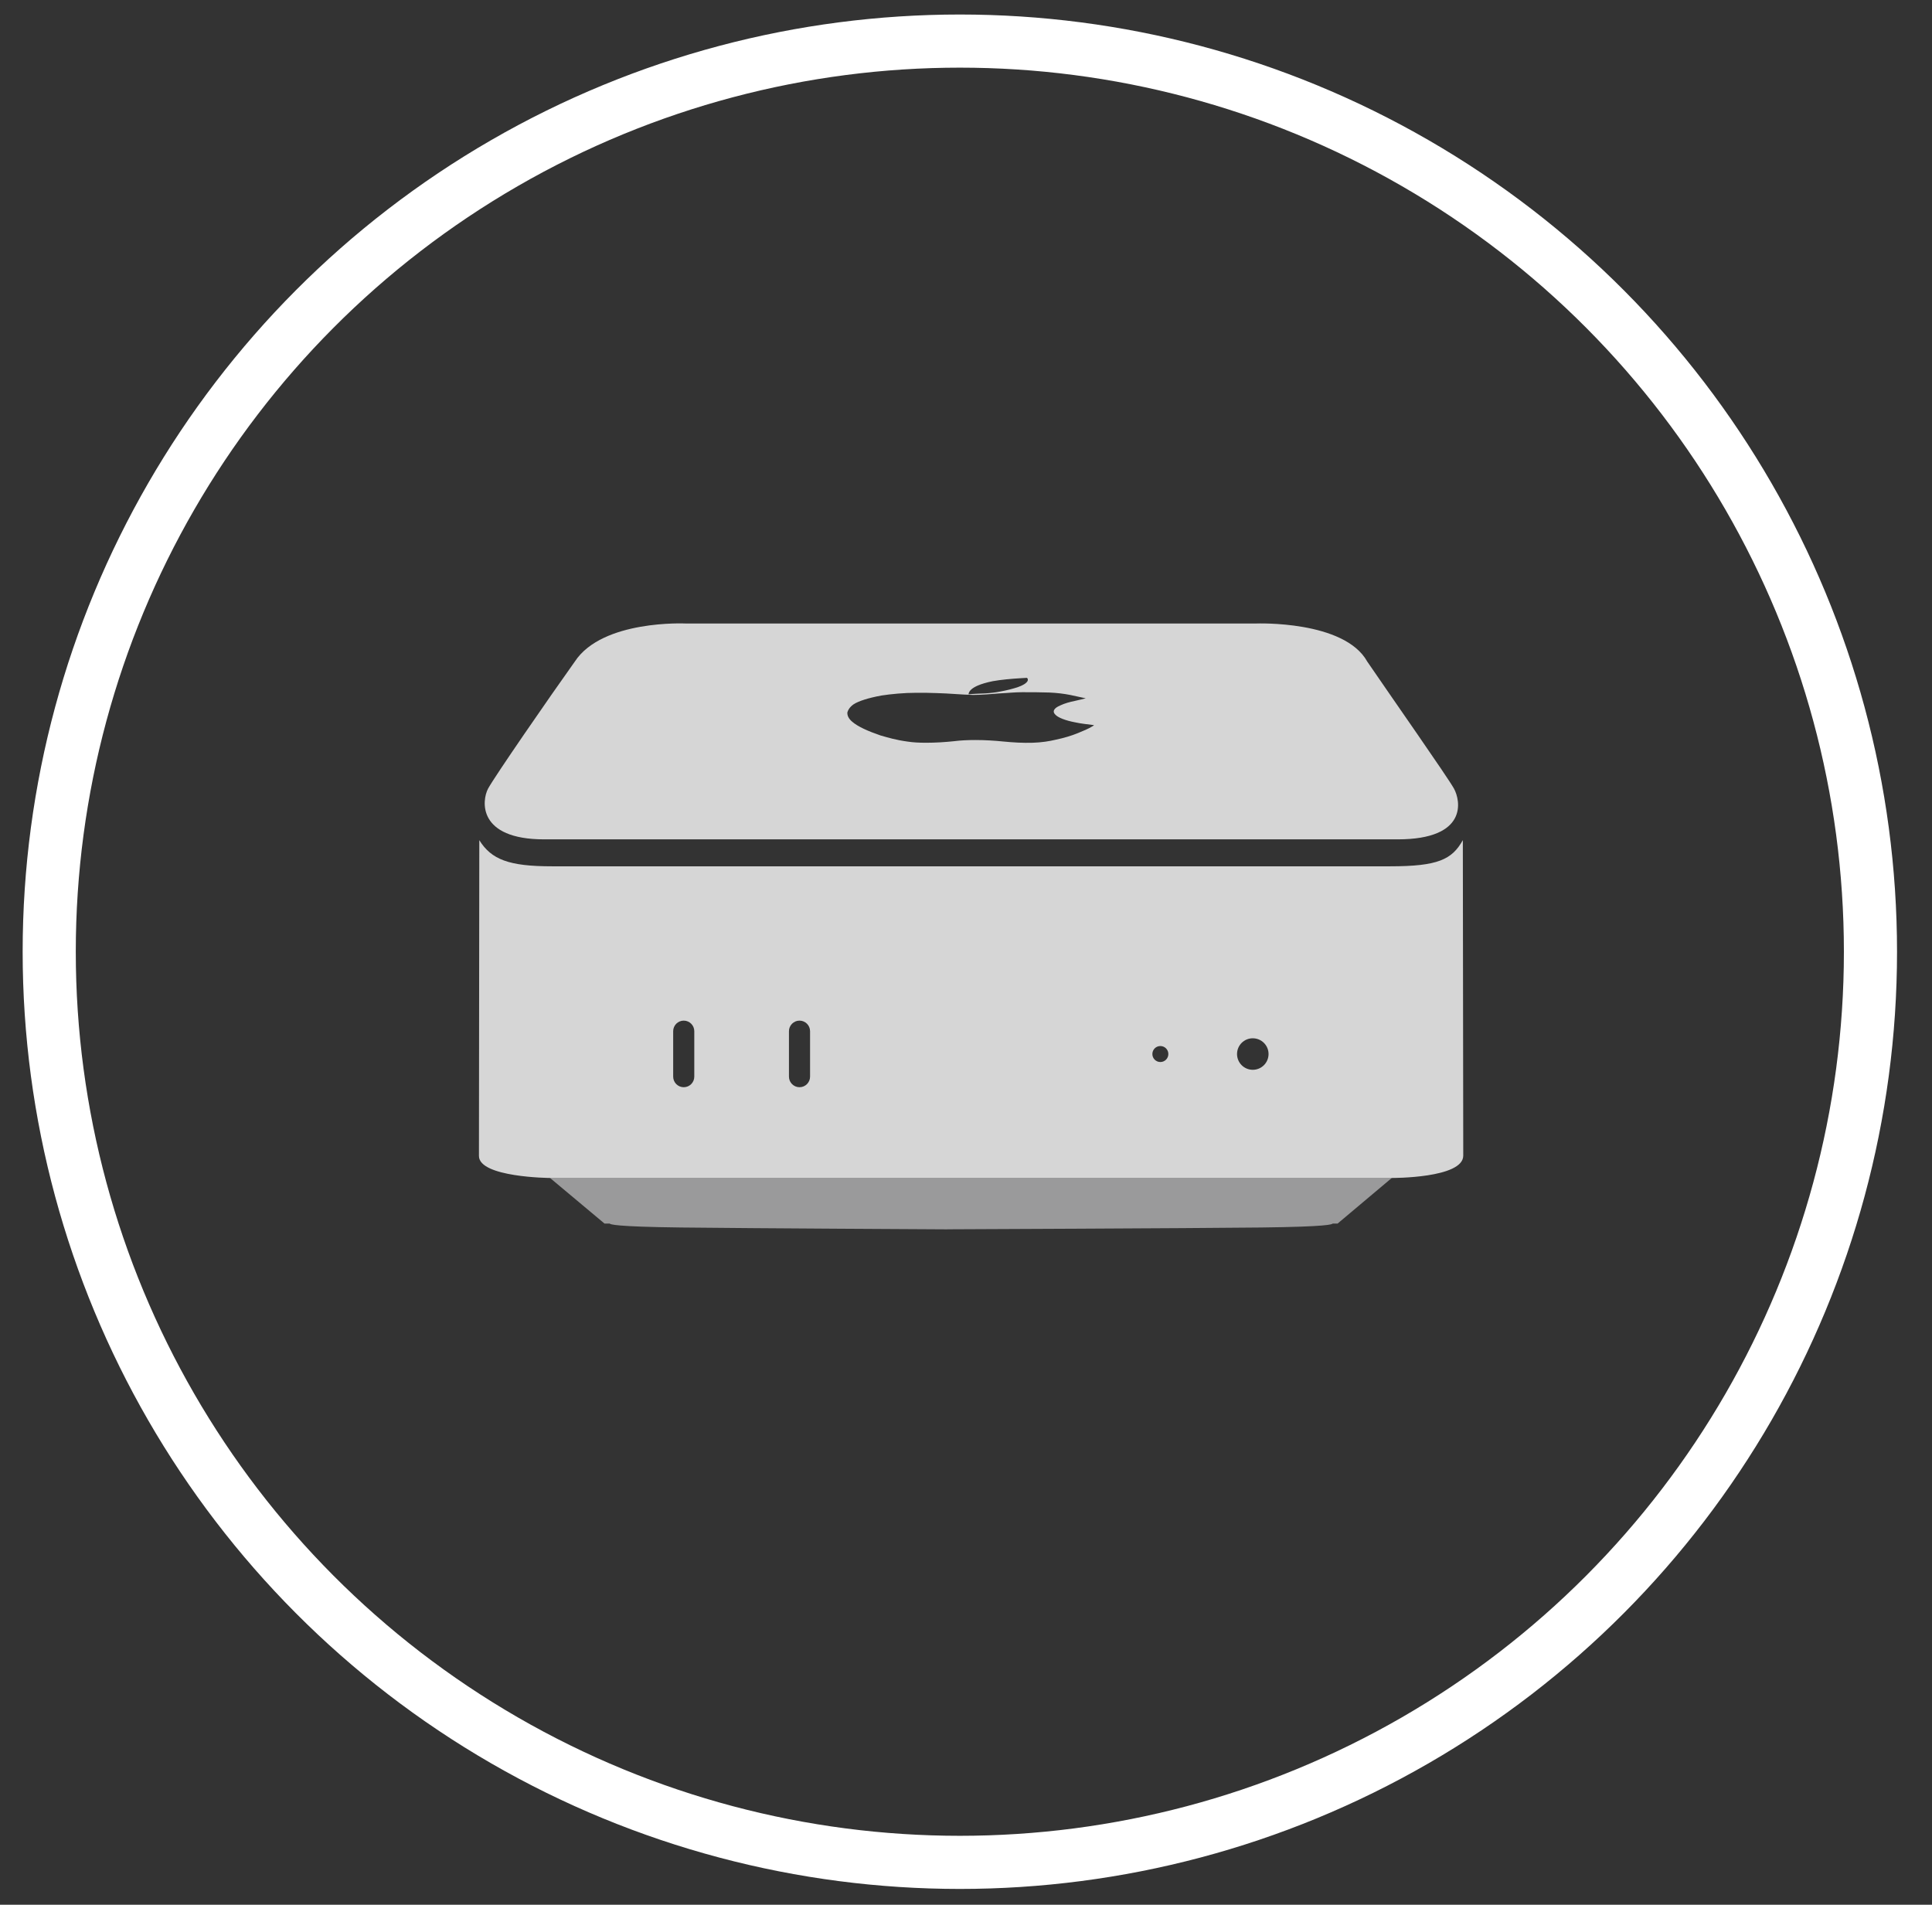 <?xml version="1.0" encoding="UTF-8"?>
<svg xmlns="http://www.w3.org/2000/svg" version="1.1" viewBox="0 0 800 788.7">
  <rect x="0" y="0" width="800" height="788.7" fill="#333333" stroke="none"/>
  <!-- Generator: Adobe Illustrator 29.8.2, SVG Export Plug-In . SVG Version: 2.1.1 Build 3)  -->
  <defs>
    <style>
      .st0 {
        fill: #b4b4b5;
      }

      .st1 {
        fill: none;
        stroke: #fff;
        stroke-miterlimit: 10;
        stroke-width: 22px;
      }

      .st2 {
        fill: #fff;
      }

      .st3 {
        opacity: .8;
      }
    </style>
  </defs>
  <g id="Circle">
    <circle class="st1" cx="397.45" cy="394.08" r="377.07"/>
  </g>
  <g id="M4_Mac_mini">
    <g class="st3">
      <path class="st0" d="M227.75,487.75l22.57,18.89h2.14c.32.32,1.84,1.3,29.72,1.63,28.98.34,109.8.76,109.8.76l.95-.02s100.21-.41,129.19-.74c27.89-.33,29.41-1.31,29.72-1.63h2.03l22.45-18.89H227.75Z"/>
      <path class="st2" d="M602.07,326.55c-2.73-4.89-25.66-37.58-35.91-52.6-9.5-17.15-45.95-15.78-45.95-15.78h-236.33s-34.46-1.65-45.87,15.78c-10.31,14.45-33.3,47.71-35.91,52.6-2.61,4.89-4.5,21,23.24,21h353.4c29.25,0,26.05-16.11,23.32-21ZM404.94,283.83c1.48-.63,3.59-1.26,6.12-1.77,3.48-.63,7.71-1.01,11.93-1.26.84,0,1.48-.13,2.22-.13.53.38.42.76.32,1.26-.53,1.01-2.01,1.89-4.22,2.65-2.01.63-4.33,1.26-7.18,1.77-1.9.38-4.01.63-6.23.76-2.22.13-4.54.13-6.86.38.11-1.26,1.27-2.52,3.91-3.66ZM452.35,300.74c-1.58,1.01-3.8,1.89-6.23,2.9-2.53,1.01-5.38,1.89-8.97,2.65-2.64.63-5.81,1.14-9.5,1.26-4.12.13-8.24-.13-12.04-.5-3.8-.38-7.71-.63-11.72-.63-3.06,0-6.12.13-8.97.5-3.7.38-7.5.63-11.51.63-2.75,0-5.38-.13-7.71-.5-4.65-.63-8.02-1.64-11.09-2.52-5.17-1.77-9.4-3.66-11.72-5.68-1.48-1.26-2.11-2.52-2.01-3.91.32-1.01.95-2.14,2.53-3.28,2.11-1.39,6.12-2.65,11.51-3.66,4.12-.63,9.4-1.14,14.57-1.14,2.96,0,5.7,0,8.55.13,5.07.13,9.82.63,14.89.76,3.7,0,7.39-.38,10.87-.63,3.06-.13,6.23-.5,9.4-.5,3.8,0,7.71,0,11.19.13,3.17.13,6.23.5,8.76,1.01,2.43.5,4.54,1.01,6.44,1.39-1.37.38-2.75.63-4.22,1.01-2.53.5-4.65,1.14-6.23,1.89-2.75,1.14-3.48,2.52-2.22,3.78,1.06,1.26,4.22,2.52,8.34,3.28,2.22.5,4.75.76,7.71,1.14,0,.13-.42.38-.63.5Z"/>
      <path class="st2" d="M605.72,347.89c-4.48,8-10.26,10.82-30.04,10.82H228.51c-17.81,0-25.06-2.82-30.04-10.82,0,0-.17,130.7-.15,130.75,0,8.91,29.43,9.12,29.43,9.12h348.57s29.58.17,29.58-9.24-.17-130.63-.17-130.63ZM287.49,445.81c0,2.41-1.96,4.37-4.37,4.37s-4.37-1.96-4.37-4.37v-18.83c0-2.41,1.96-4.37,4.37-4.37s4.37,1.96,4.37,4.37v18.83ZM335.43,445.81c0,2.41-1.96,4.37-4.37,4.37s-4.37-1.96-4.37-4.37v-18.83c0-2.41,1.96-4.37,4.37-4.37s4.37,1.96,4.37,4.37v18.83ZM480.48,439.75c-1.83,0-3.31-1.48-3.31-3.31s1.48-3.31,3.31-3.31,3.31,1.48,3.31,3.31-1.48,3.31-3.31,3.31ZM518.75,442.97c-3.6,0-6.52-2.92-6.52-6.53s2.92-6.52,6.52-6.52,6.53,2.92,6.53,6.52-2.92,6.53-6.53,6.53Z"/>
    </g>
  </g>
</svg>